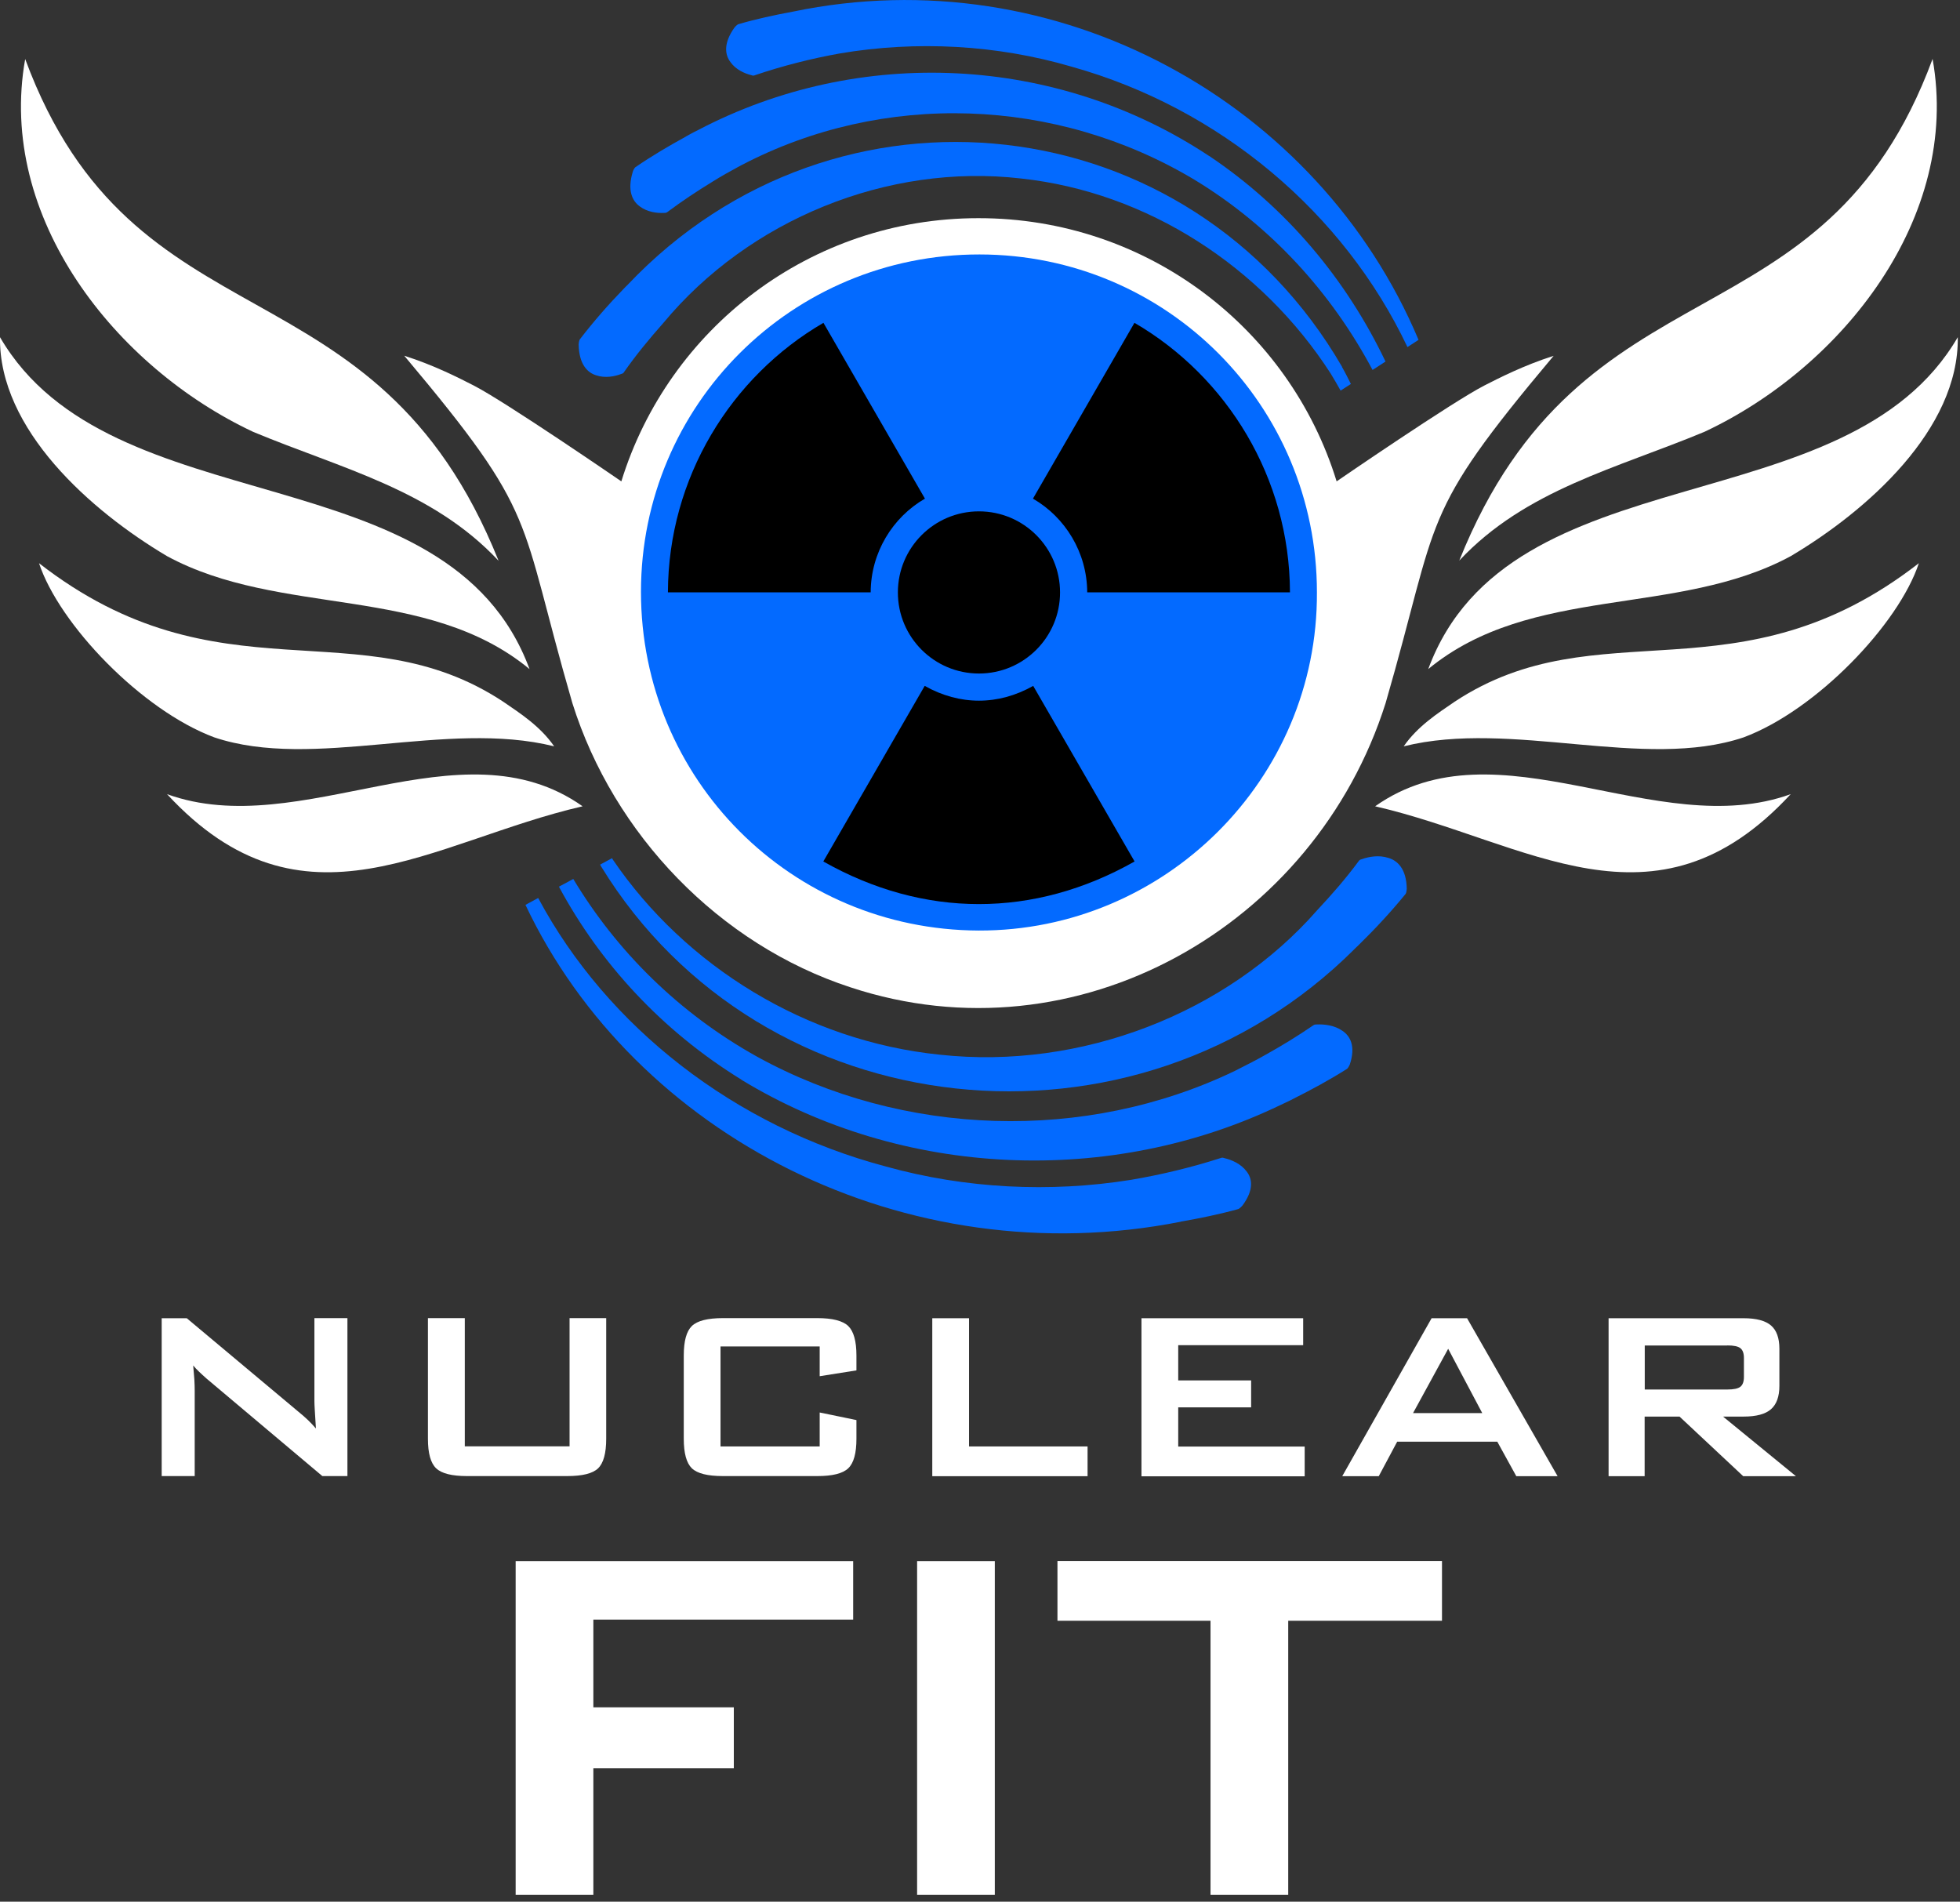 <svg xmlns="http://www.w3.org/2000/svg" width="168" height="163" viewBox="0 0 168 163" fill="none"><rect x="0" y="0" width="168" height="163" fill="#333333" stroke="none"/><g clip-path="url(#clip0_1424_39295)"><path d="M44.199 162.41V133.81H73.129V138.82H50.859V146.34H62.899V151.56H50.859V162.41H44.199Z" fill="white"></path><path d="M78.609 162.41V133.81H85.269V162.41H78.609Z" fill="white"></path><path d="M110.419 138.92V162.41H103.759V138.92H90.639V133.8H123.599V138.92H110.419Z" fill="white"></path><path d="M13.859 126.53V112.99H16.009L25.539 120.97C25.859 121.23 26.149 121.48 26.399 121.72C26.649 121.96 26.869 122.2 27.079 122.44C27.029 121.68 26.999 121.14 26.979 120.82C26.959 120.5 26.949 120.26 26.949 120.09V112.98H29.779V126.52H27.629L17.689 118.15C17.449 117.94 17.239 117.74 17.059 117.57C16.879 117.4 16.709 117.22 16.559 117.04C16.599 117.46 16.629 117.85 16.659 118.23C16.679 118.6 16.689 118.92 16.689 119.2V126.52H13.859V126.53Z" fill="white"></path><path d="M39.84 112.98V123.97H48.82V112.98H51.96V123.32C51.96 124.56 51.73 125.4 51.27 125.85C50.81 126.3 49.92 126.52 48.6 126.52H40.04C38.73 126.52 37.85 126.3 37.38 125.85C36.91 125.4 36.68 124.56 36.68 123.32V112.98H39.83H39.84Z" fill="white"></path><path d="M70.259 115.41H61.759V123.98H70.259V121.07L73.409 121.72V123.32C73.409 124.56 73.179 125.4 72.709 125.85C72.239 126.3 71.359 126.52 70.049 126.52H61.969C60.649 126.52 59.769 126.3 59.299 125.85C58.839 125.4 58.609 124.56 58.609 123.32V116.18C58.609 114.95 58.839 114.11 59.299 113.66C59.759 113.21 60.649 112.98 61.969 112.98H70.049C71.359 112.98 72.239 113.21 72.709 113.66C73.169 114.11 73.409 114.95 73.409 116.18V117.46L70.259 117.96V115.4V115.41Z" fill="white"></path><path d="M79.91 126.53V112.99H83.06V123.98H93.22V126.53H79.91Z" fill="white"></path><path d="M97.84 126.53V112.99H111.7V115.3H100.99V118.32H107.24V120.63H100.99V123.99H111.83V126.54H97.84V126.53Z" fill="white"></path><path d="M115.049 126.53L122.709 112.99H125.749L133.509 126.53H129.969L128.339 123.57H119.759L118.179 126.53H115.039H115.049ZM121.119 121.12H127.049L124.129 115.61L121.119 121.12Z" fill="white"></path><path d="M137.879 126.53V112.99H149.459C150.539 112.99 151.319 113.2 151.799 113.61C152.279 114.02 152.519 114.69 152.519 115.61V118.79C152.519 119.7 152.279 120.37 151.799 120.79C151.319 121.21 150.539 121.42 149.459 121.42H147.689L153.939 126.53H149.419L143.959 121.42H140.969V126.53H137.869H137.879ZM148.059 115.33H140.979V119.1H148.059C148.609 119.1 148.979 119.02 149.179 118.86C149.379 118.7 149.479 118.42 149.479 118.02V116.39C149.479 116 149.379 115.72 149.179 115.56C148.979 115.4 148.609 115.32 148.059 115.32V115.33Z" fill="white"></path><path d="M103.638 13.37C90.569 4.71 73.689 3.88 59.828 11.15C59.589 11.27 59.328 11.4 59.099 11.53C59.008 11.58 58.849 11.67 58.758 11.72L58.839 11.68C57.339 12.5 55.879 13.36 54.449 14.34C54.358 14.42 54.248 14.66 54.239 14.72C53.748 16.33 54.199 17.24 54.849 17.7C55.489 18.18 56.319 18.28 56.908 18.25C57.089 18.25 57.118 18.23 57.209 18.17C58.449 17.24 59.769 16.37 61.108 15.55C61.809 15.11 62.529 14.71 63.248 14.32C63.349 14.27 63.449 14.21 63.548 14.16C75.709 7.79 90.499 8.3 102.358 15.39C108.948 19.38 114.128 25.1 117.648 31.71L118.758 30.99C115.418 23.98 110.288 17.82 103.648 13.37H103.638Z" fill="#036AFF"></path><path fill-rule="evenodd" clip-rule="evenodd" d="M125.08 48.05C135.68 21.63 156.31 30.32 165.65 5.05C168.08 18.62 157.92 31.47 146.1 37.01C138.57 40.15 130.77 41.97 125.08 48.05Z" fill="white"></path><path fill-rule="evenodd" clip-rule="evenodd" d="M122.42 57.35C129.38 38.54 158.29 45.25 167.81 28.9C167.92 36.81 160.03 43.79 153.49 47.67C143.77 52.93 131.26 50.06 122.42 57.35Z" fill="white"></path><path fill-rule="evenodd" clip-rule="evenodd" d="M164.478 48.26C162.748 53.51 155.678 60.88 149.458 63.2C140.928 66.07 129.588 61.66 120.318 63.97C121.508 62.25 123.218 61.15 124.678 60.15C137.018 52 149.008 60.3 164.478 48.27V48.26Z" fill="white"></path><path fill-rule="evenodd" clip-rule="evenodd" d="M153.489 68.07C141.799 80.72 130.889 72.11 117.869 69.11C128.369 61.69 141.989 72.23 153.489 68.07Z" fill="white"></path><path fill-rule="evenodd" clip-rule="evenodd" d="M34.658 30.5C46.308 44.36 44.348 44.01 49.058 60.26C52.588 71.51 61.648 80.96 72.908 84.63C92.308 91.04 112.708 79.42 118.768 60.26C123.478 44 121.538 44.35 133.168 30.5C130.618 31.31 128.468 32.41 127.218 33.05C124.488 34.45 114.668 41.19 114.568 41.26C110.538 28.16 98.338 18.69 83.858 18.7C69.428 18.7 57.298 28.18 53.258 41.26C53.158 41.19 43.328 34.44 40.598 33.04C39.348 32.4 37.198 31.3 34.648 30.49L34.658 30.5Z" fill="white"></path><path fill-rule="evenodd" clip-rule="evenodd" d="M42.729 48.05C32.129 21.64 11.499 30.32 2.159 5.06C-0.271 18.63 9.889 31.48 21.709 37.02C29.239 40.16 37.039 41.98 42.729 48.06V48.05Z" fill="white"></path><path fill-rule="evenodd" clip-rule="evenodd" d="M45.389 57.35C38.429 38.54 9.519 45.25 -0.001 28.9C-0.111 36.81 7.779 43.79 14.319 47.67C24.039 52.93 36.549 50.06 45.389 57.35Z" fill="white"></path><path fill-rule="evenodd" clip-rule="evenodd" d="M3.34 48.26C5.07 53.51 12.14 60.88 18.36 63.2C26.89 66.07 38.23 61.66 47.5 63.97C46.31 62.25 44.6 61.15 43.14 60.15C30.8 52 18.81 60.3 3.34 48.27V48.26Z" fill="white"></path><path fill-rule="evenodd" clip-rule="evenodd" d="M14.318 68.07C26.008 80.72 36.918 72.11 49.938 69.11C39.438 61.69 25.818 72.23 14.318 68.07Z" fill="white"></path><path fill-rule="evenodd" clip-rule="evenodd" d="M112.879 50.77C112.879 34.74 99.98 21.82 83.96 21.81C67.889 21.8 54.95 34.7 54.94 50.72C54.94 66.81 67.82 79.7 83.879 79.76C99.82 79.81 112.959 66.79 112.879 50.78" fill="#036AFF"></path><path fill-rule="evenodd" clip-rule="evenodd" d="M57.25 50.77H74.63C74.64 47.36 76.51 44.34 79.28 42.74L70.58 27.67C62.64 32.29 57.28 40.96 57.25 50.77Z" fill="black"></path><path fill-rule="evenodd" clip-rule="evenodd" d="M110.569 50.77H93.189C93.179 47.36 91.309 44.34 88.539 42.74L97.239 27.67C105.179 32.29 110.539 40.96 110.569 50.77Z" fill="black"></path><path d="M83.911 57.73C87.749 57.73 90.861 54.618 90.861 50.78C90.861 46.942 87.749 43.83 83.911 43.83C80.073 43.83 76.961 46.942 76.961 50.78C76.961 54.618 80.073 57.73 83.911 57.73Z" fill="black"></path><path fill-rule="evenodd" clip-rule="evenodd" d="M79.26 58.79C82.26 60.48 85.56 60.48 88.56 58.79L97.25 73.84C88.64 78.71 79.18 78.71 70.57 73.84L79.26 58.79Z" fill="black"></path><path d="M115.04 31.45C101.98 8.93 71.66 5.55 53.8 24.41C53.8 24.41 53.75 24.46 53.72 24.49C53.65 24.56 53.58 24.62 53.52 24.69C52.16 26.09 50.89 27.54 49.69 29.1C49.63 29.2 49.6 29.47 49.6 29.53C49.63 31.21 50.34 31.94 51.1 32.17C51.86 32.43 52.68 32.27 53.23 32.06C53.41 32.01 53.43 31.98 53.49 31.89C54.54 30.39 55.64 29.06 56.86 27.68C64.19 18.85 76.04 13.97 87.52 15.3C98.36 16.47 108.17 22.88 114.06 32.02C114.36 32.5 114.63 32.99 114.91 33.48L115.79 32.91C115.54 32.42 115.3 31.92 115.02 31.44L115.04 31.45Z" fill="#036AFF"></path><path d="M67.949 1C66.379 1.29 64.799 1.63 63.269 2.08C63.159 2.13 62.979 2.32 62.949 2.37C61.989 3.72 62.139 4.7 62.609 5.32C63.059 5.96 63.819 6.3 64.389 6.44C64.559 6.5 64.599 6.49 64.699 6.45C67.059 5.65 69.529 5.02 71.989 4.58C78.559 3.47 85.429 3.83 91.869 5.72C104.559 9.27 115.179 18.22 120.639 29.75L121.589 29.13C113.029 8.79 90.649 -3.73 67.949 1Z" fill="#036AFF"></path><path d="M63.548 92.55C77.348 100.95 95.158 101.75 109.788 94.7C110.048 94.58 110.308 94.46 110.568 94.33C110.648 94.29 110.788 94.22 110.878 94.17C110.858 94.17 110.838 94.19 110.838 94.19C112.418 93.4 113.968 92.56 115.468 91.61C115.558 91.53 115.678 91.3 115.698 91.24C116.218 89.68 115.738 88.8 115.058 88.35C114.388 87.88 113.508 87.78 112.878 87.81C112.688 87.81 112.648 87.83 112.558 87.89C111.248 88.79 109.858 89.64 108.438 90.43C107.698 90.85 106.938 91.24 106.178 91.62C106.078 91.67 105.968 91.73 105.868 91.78C93.038 97.96 77.418 97.46 64.908 90.58C58.168 86.83 52.838 81.5 49.138 75.34L47.908 76C51.438 82.57 56.728 88.34 63.548 92.54V92.55Z" fill="#036AFF"></path><path d="M110.869 94.18L110.919 94.16C110.909 94.16 110.889 94.18 110.869 94.18Z" fill="#036AFF"></path><path d="M120.579 76.17C120.549 74.49 119.799 73.76 118.989 73.53C118.189 73.27 117.319 73.43 116.739 73.64C116.549 73.69 116.529 73.72 116.459 73.81C115.349 75.31 114.189 76.64 112.899 78.02C105.169 86.85 92.659 91.73 80.54 90.4C69.1 89.23 58.749 82.82 52.529 73.68C52.499 73.64 52.48 73.6 52.459 73.56L51.44 74.11C51.469 74.16 51.489 74.21 51.52 74.26C65.309 96.78 97.299 100.16 116.149 81.3C116.149 81.3 116.199 81.25 116.229 81.22C116.299 81.15 116.369 81.09 116.439 81.02C117.869 79.62 119.219 78.17 120.489 76.61C120.549 76.51 120.579 76.24 120.579 76.18V76.17Z" fill="#036AFF"></path><path d="M101.209 104.71C102.869 104.42 104.529 104.08 106.149 103.63C106.259 103.58 106.449 103.39 106.489 103.34C107.499 101.99 107.339 101.01 106.839 100.39C106.359 99.75 105.559 99.41 104.959 99.27C104.779 99.21 104.739 99.22 104.629 99.26C102.139 100.06 99.529 100.69 96.929 101.13C89.989 102.24 82.749 101.88 75.949 99.99C62.949 96.55 52.029 88 46.129 76.97L45.039 77.56C54.389 97.32 77.619 109.37 101.199 104.72L101.209 104.71Z" fill="#036AFF"></path></g><defs><clipPath id="clip0_1424_39295"><rect width="167.82" height="162.41" fill="white"></rect></clipPath></defs></svg>